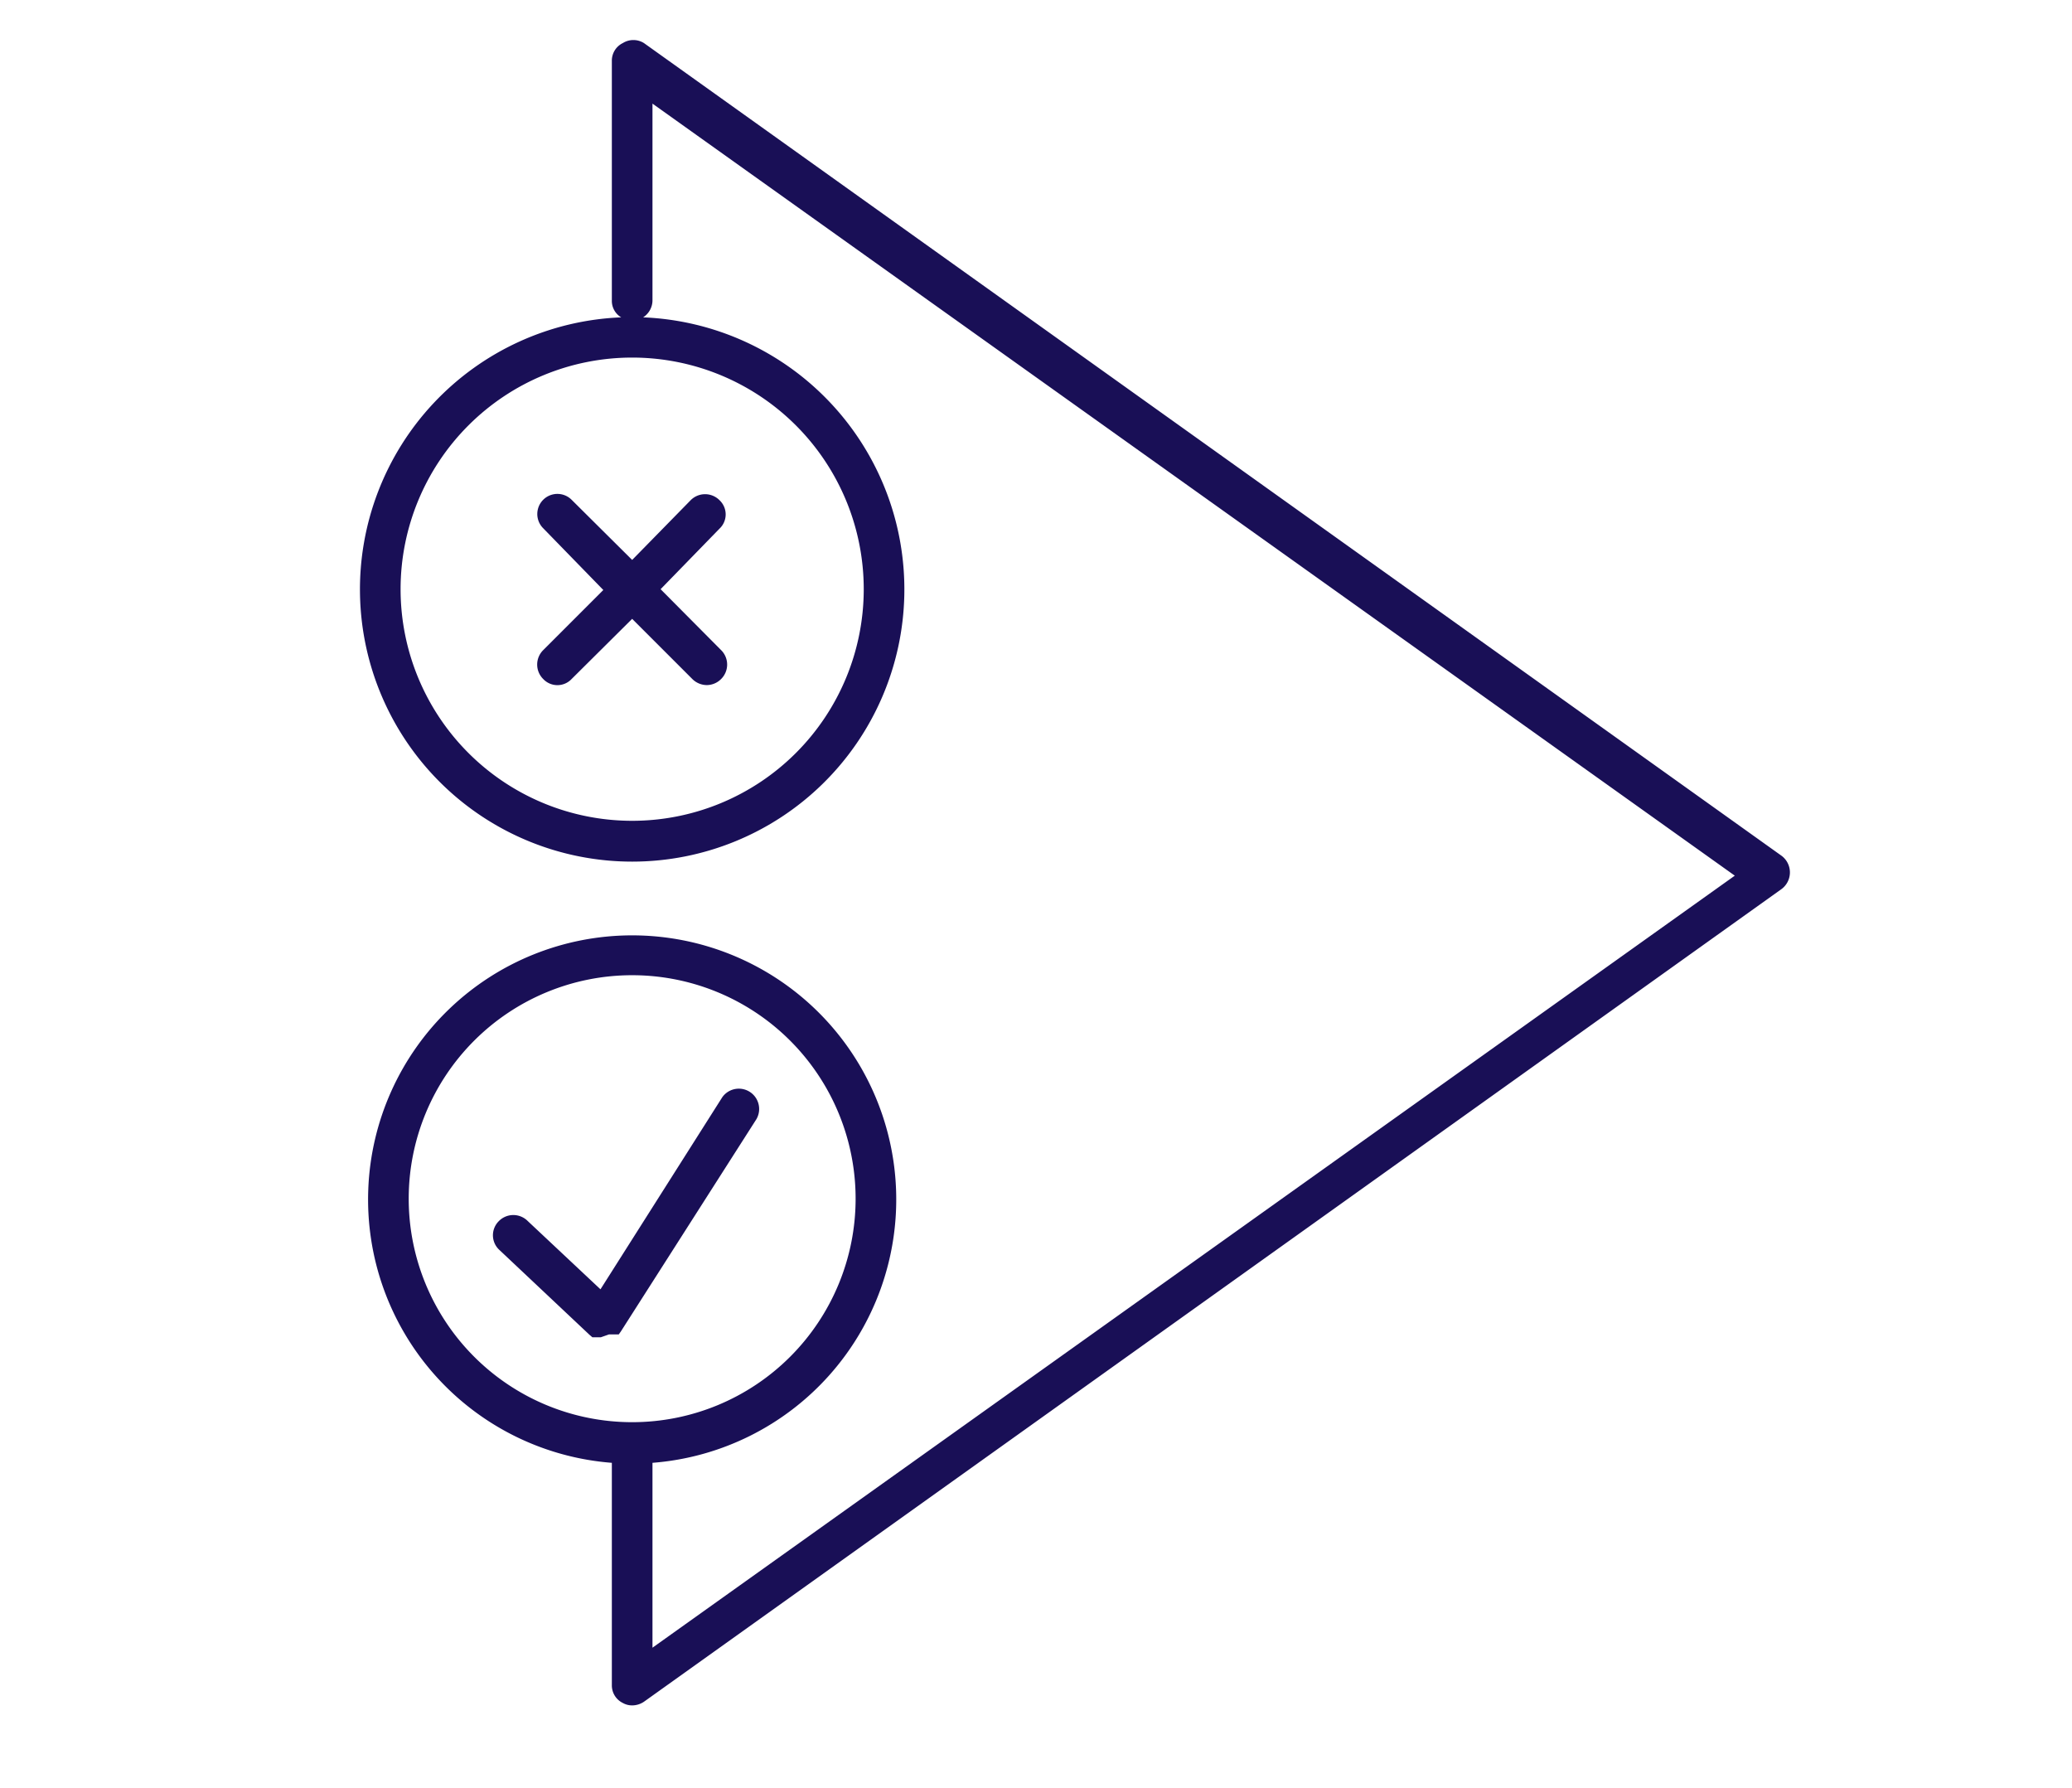 <?xml version="1.0" encoding="UTF-8"?> <svg xmlns="http://www.w3.org/2000/svg" id="Layer_1" data-name="Layer 1" viewBox="0 0 51 44"><defs><style>.cls-1{fill:#190f56;fill-rule:evenodd;}</style></defs><g id="Page-1"><g id="App-Game-Icosn"><g id="Video-Quiz"><path id="Combined-Shape" class="cls-1" d="M15.33,1.06a.49.49,0,0,1,.52,0h0l28,20a.51.51,0,0,1,0,.82h0l-28,20a.52.52,0,0,1-.29.09.46.46,0,0,1-.23-.06.48.48,0,0,1-.27-.44h0V36a6.5,6.5,0,1,1,1,0v4.55l26.64-19-26.64-19V7.4a.5.5,0,0,1-.23.41,6.7,6.7,0,1,1-.54,0,.47.47,0,0,1-.23-.41h0V1.5A.48.48,0,0,1,15.33,1.06ZM15.56,24a5.5,5.5,0,1,0,5.5,5.5A5.5,5.5,0,0,0,15.56,24Zm-.77,8.91h-.15l0,0h-.06l0,0h0l0,0-.07-.06h0l-2.23-2.1a.49.49,0,0,1,0-.7.5.5,0,0,1,.71,0l1.79,1.68,3-4.73a.5.5,0,0,1,.84.54l-3.34,5.23v0l0,0,0,0-.05.07h0l0,0,0,0-.06,0,0,0,0,0h0l0,0h-.18ZM15.56,8.8a5.7,5.7,0,1,0,5.7,5.7A5.7,5.7,0,0,0,15.56,8.8ZM17,12.31a.5.5,0,0,1,.71,0,.48.48,0,0,1,0,.7h0L16.26,14.5,17.75,16a.5.5,0,0,1,0,.71.5.5,0,0,1-.35.15.51.51,0,0,1-.36-.15h0l-1.48-1.48-1.49,1.48a.48.48,0,0,1-.7,0,.5.5,0,0,1,0-.71h0l1.48-1.48L13.37,13a.49.49,0,1,1,.7-.7h0l1.49,1.48Z"></path></g></g></g></svg> 